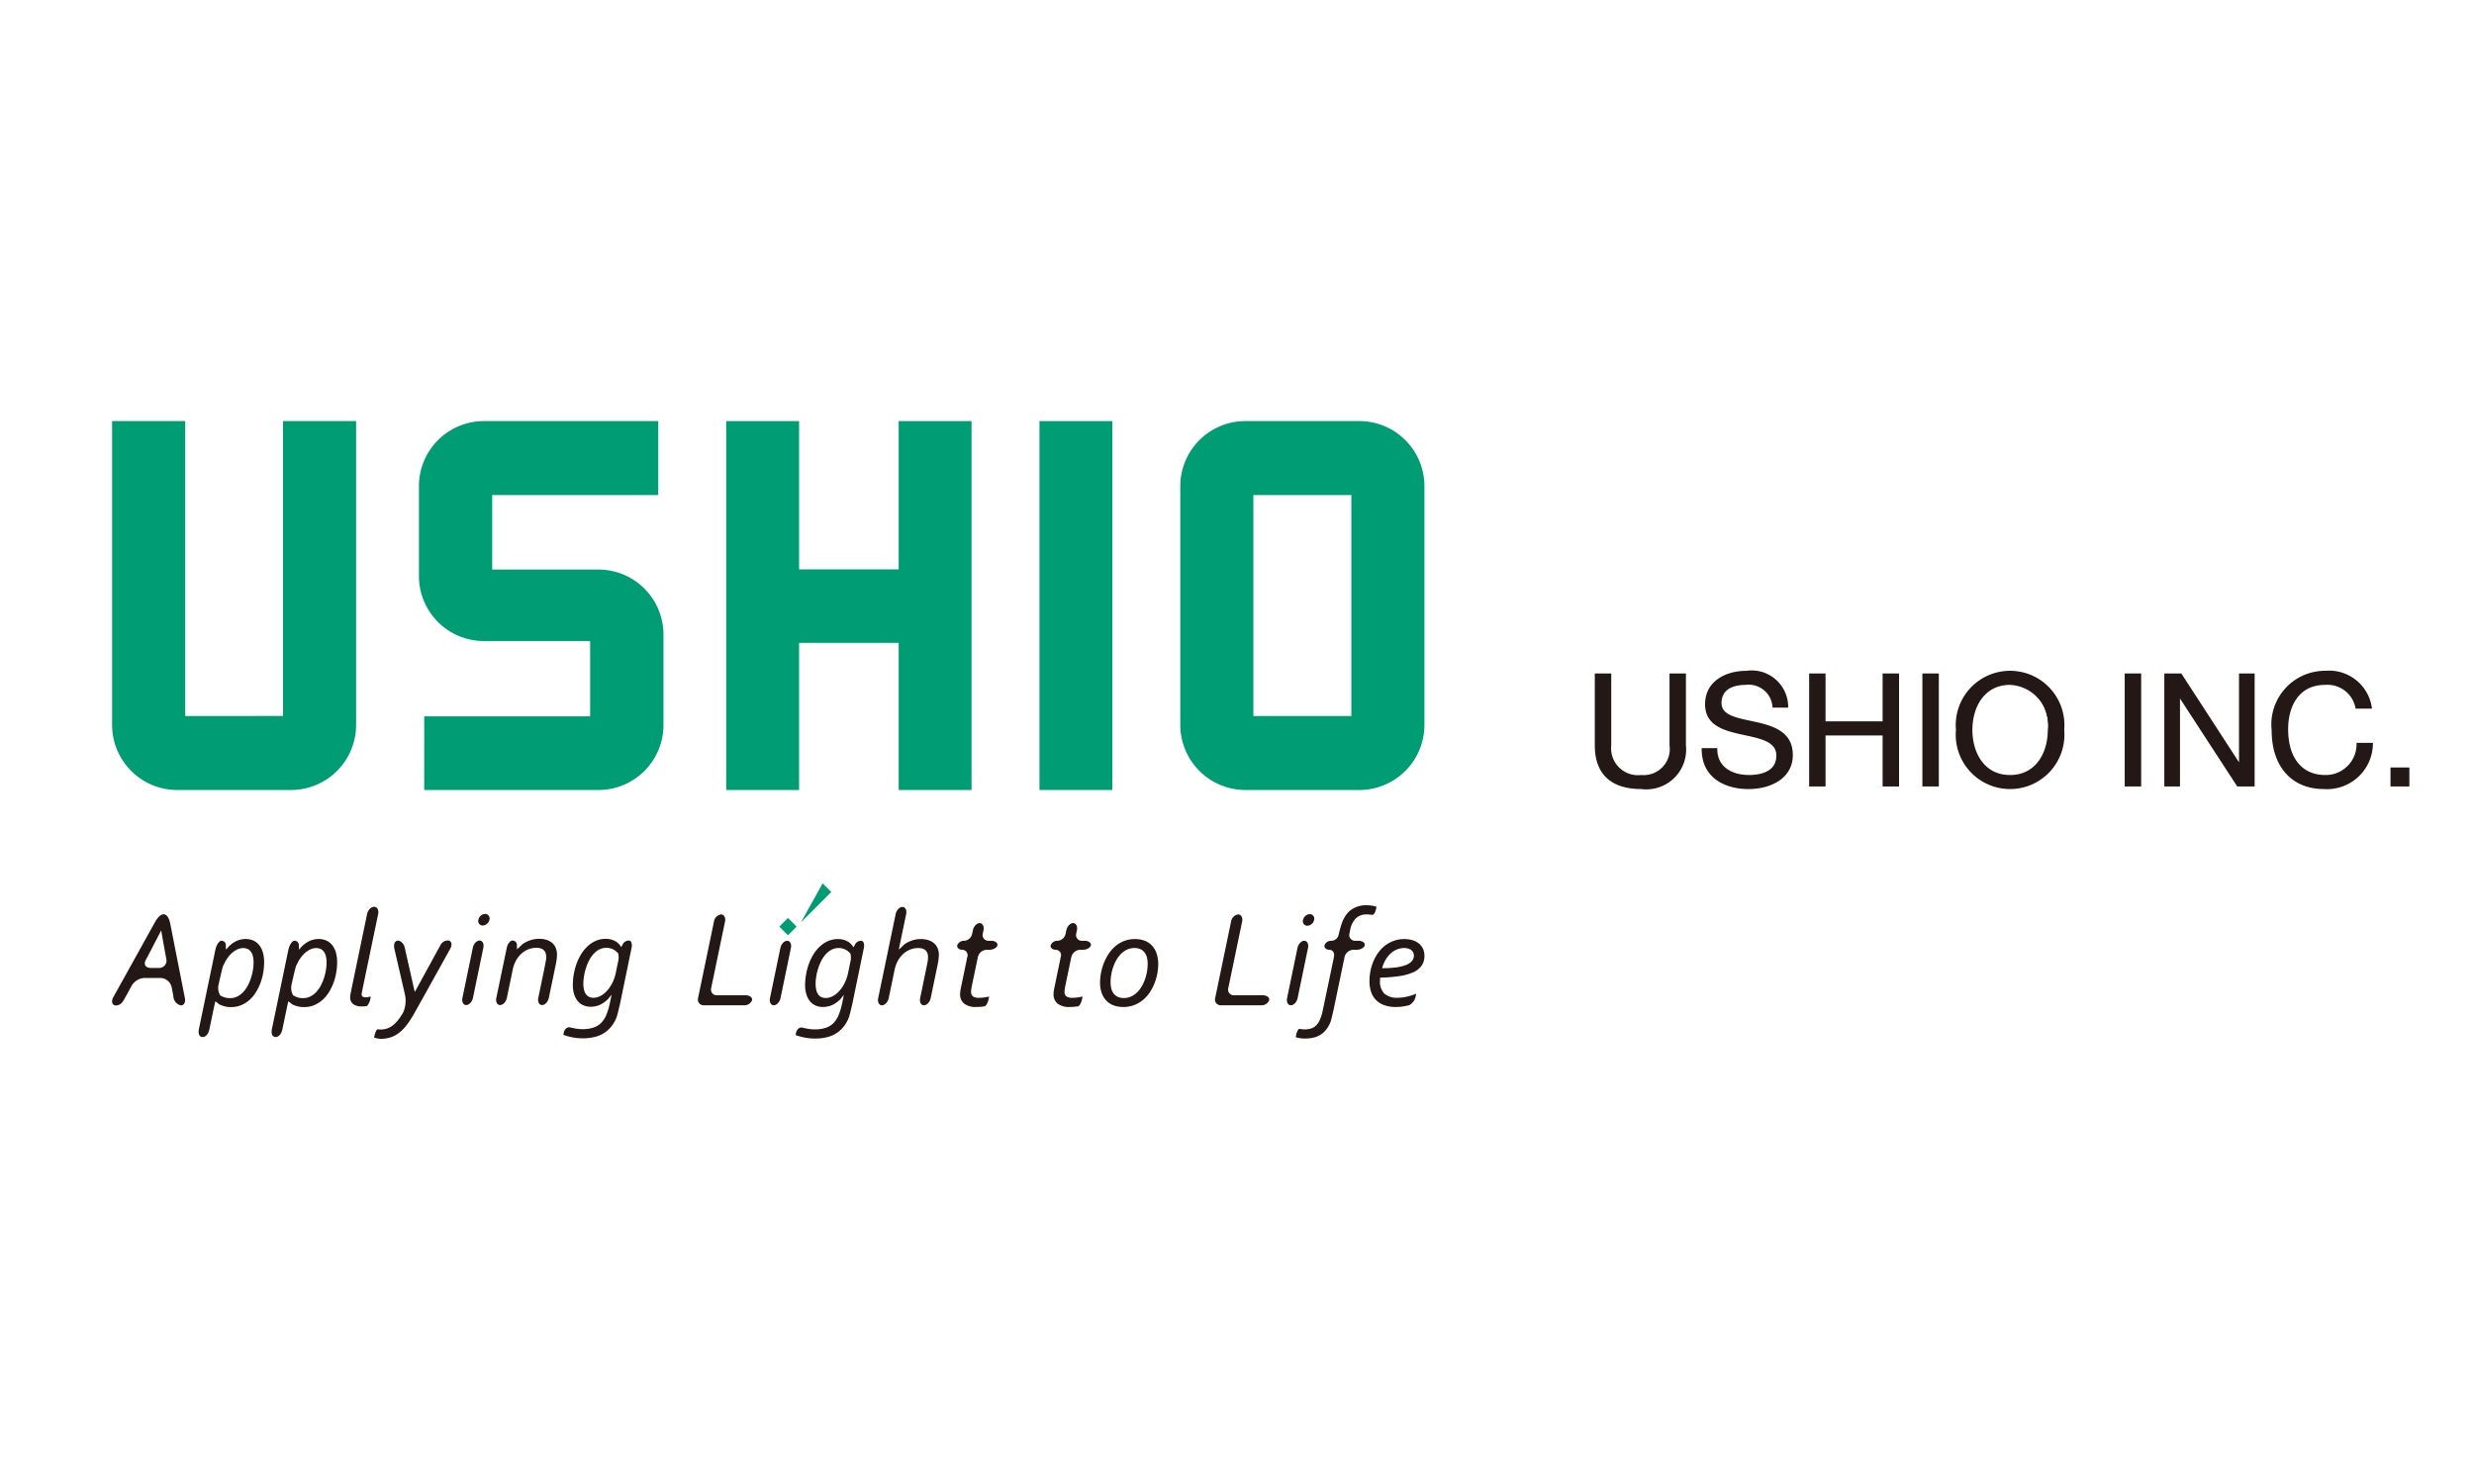 <?xml version="1.0" encoding="UTF-8" standalone="no"?>
<svg
   id="レイヤー_1"
   data-name="レイヤー 1"
   viewBox="0 0 700 420"
   version="1.1"
   sodipodi:docname="logo-USHIO.svg"
   width="700"
   height="420"
   inkscape:version="1.4 (86a8ad7, 2024-10-11)"
   xmlns:inkscape="http://www.inkscape.org/namespaces/inkscape"
   xmlns:sodipodi="http://sodipodi.sourceforge.net/DTD/sodipodi-0.dtd"
   xmlns="http://www.w3.org/2000/svg"
   xmlns:svg="http://www.w3.org/2000/svg">
  <sodipodi:namedview
     id="namedview34"
     pagecolor="#ffffff"
     bordercolor="#000000"
     borderopacity="0.25"
     inkscape:showpageshadow="2"
     inkscape:pageopacity="0.0"
     inkscape:pagecheckerboard="0"
     inkscape:deskcolor="#d1d1d1"
     showgrid="false"
     inkscape:zoom="1.0404655"
     inkscape:cx="255.17425"
     inkscape:cy="242.67984"
     inkscape:window-width="1920"
     inkscape:window-height="974"
     inkscape:window-x="-11"
     inkscape:window-y="-11"
     inkscape:window-maximized="1"
     inkscape:current-layer="レイヤー_1" />
  <defs
     id="defs1">
    <style
       id="style1">.cls-1{fill:#009c74;}.cls-2{fill:#231815;}</style>
  </defs>
  <path
     class="cls-1"
     d="m 384.69,119.177 h -32.39 a 18.427,18.427 0 0 0 -18.343,18.467 v 67.432 a 18.445,18.445 0 0 0 18.343,18.507 h 32.39 a 18.444,18.444 0 0 0 18.343,-18.507 v -67.432 a 18.427,18.427 0 0 0 -18.343,-18.467 z m -2.34,83.465 h -27.718 v -62.525 h 27.718 z"
     id="path1"
     style="stroke-width:6.156" />
  <path
     class="cls-1"
     d="m 169.41,161.193 h -30.147 v -21.088 h 46.986 v -20.929 h -49.387 a 18.414,18.414 0 0 0 -18.324,18.462 v 25.367 a 18.393,18.393 0 0 0 18.324,18.422 h 30.113 v 21.317 h -46.941 l -0.012,20.837 h 49.387 a 18.406,18.406 0 0 0 18.319,-18.451 v -25.441 a 18.43,18.43 0 0 0 -18.32,-18.497 z"
     id="path2"
     style="stroke-width:6.156" />
  <polygon
     class="cls-1"
     points="28.226,0 28.226,16.961 31.576,16.961 31.576,10.196 36.153,10.196 36.153,16.961 39.502,16.961 39.502,0 36.153,0 36.153,6.817 31.576,6.817 31.576,0 "
     id="polygon2"
     transform="matrix(6.156,0,0,6.156,31.717,119.177)" />
  <rect
     class="cls-1"
     x="294.114"
     width="20.612"
     height="104.406"
     id="rect2"
     y="119.177"
     style="stroke-width:6.156" />
  <path
     class="cls-1"
     d="M 52.411,119.177 H 31.717 v 85.899 a 18.439,18.439 0 0 0 18.332,18.507 H 82.45 A 18.428,18.428 0 0 0 100.758,205.076 V 119.177 H 80.085 v 83.452 l -27.674,0.023 z"
     id="path3"
     style="stroke-width:6.156" />
  <path
     class="cls-2"
     d="m 201.219,279.67 a 1.611,1.611 0 0 0 1.642,2.017 h 8.156 c 1.134,0 1.931,0.635 1.774,1.412 a 2.335,2.335 0 0 1 -2.349,1.414 h -11.293 a 1.613,1.613 0 0 1 -1.642,-2.019 l 4.505,-21.678 a 2.391,2.391 0 0 1 1.985,-2.019 c 0.861,0 1.376,0.908 1.145,2.017 z"
     id="path4"
     style="stroke-width:6.156" />
  <path
     class="cls-2"
     d="m 218.931,284.513 c -0.819,0 -1.302,-0.909 -1.07,-2.019 l 2.948,-14.221 c 0.23,-1.111 1.088,-2.019 1.908,-2.019 0.819,0 1.302,0.907 1.072,2.019 l -2.949,14.221 c -0.231,1.11 -1.091,2.019 -1.908,2.019"
     id="path5"
     style="stroke-width:6.156" />
  <path
     class="cls-2"
     d="m 238.345,283.626 c 0.236,-1.11 0.41,-2.017 0.388,-2.017 -0.02,0 -0.442,0.532 -0.938,1.181 l -0.493,0.435 a 7.675,7.675 0 0 1 -1.489,1.047 5.997,5.997 0 0 1 -1.502,0.556 6.632,6.632 0 0 1 -1.438,0.166 5.135,5.135 0 0 1 -2.154,-0.432 4.337,4.337 0 0 1 -1.585,-1.241 5.775,5.775 0 0 1 -0.989,-1.943 8.569,8.569 0 0 1 -0.346,-2.516 18.01,18.01 0 0 1 1.095,-6.149 14.077,14.077 0 0 1 1.337,-2.721 10.691,10.691 0 0 1 1.834,-2.2 8.16,8.16 0 0 1 2.296,-1.479 6.898,6.898 0 0 1 2.739,-0.537 5.459,5.459 0 0 1 2.613,0.612 4.172,4.172 0 0 1 1.75,1.71 4.255,4.255 0 0 0 0.519,-0.921 1.958,1.958 0 0 1 1.652,-0.922 c 0.666,0 1.024,0.907 0.794,2.019 l -3.163,15.333 c -0.23,1.11 -0.665,2.91 -0.968,4.002 a 8.602,8.602 0 0 1 -0.823,1.814 8.795,8.795 0 0 1 -2.219,2.574 8.509,8.509 0 0 1 -2.967,1.47 13.648,13.648 0 0 1 -3.643,0.461 15.177,15.177 0 0 1 -2.932,-0.269 17.688,17.688 0 0 1 -2.605,-0.711 l 0.118,-0.59 c 0.223,-1.113 1.086,-1.782 1.924,-1.488 l 0.851,0.186 a 11.812,11.812 0 0 0 2.509,0.278 9.951,9.951 0 0 0 3.057,-0.423 5.475,5.475 0 0 0 2.2,-1.306 7.054,7.054 0 0 0 1.479,-2.24 17.688,17.688 0 0 0 0.99,-3.218 z m 2.227,-11.26 a 4.765,4.765 0 0 0 0.045,-2.485 l -0.23,-0.246 a 4.46,4.46 0 0 0 -0.807,-0.662 4.347,4.347 0 0 0 -1.03,-0.48 4.452,4.452 0 0 0 -3.314,0.317 6.022,6.022 0 0 0 -1.645,1.315 8.818,8.818 0 0 0 -1.248,1.875 13.961,13.961 0 0 0 -0.876,2.182 16.56,16.56 0 0 0 -0.519,2.221 12.908,12.908 0 0 0 -0.172,1.997 6.88,6.88 0 0 0 0.241,2 3.234,3.234 0 0 0 0.643,1.239 2.201,2.201 0 0 0 0.922,0.634 3.123,3.123 0 0 0 1.056,0.183 4.302,4.302 0 0 0 1.924,-0.49 6.503,6.503 0 0 0 1.844,-1.422 10.068,10.068 0 0 0 1.557,-2.286 11.905,11.905 0 0 0 1.037,-3.085 z"
     id="path6"
     style="stroke-width:6.156" />
  <path
     class="cls-2"
     d="m 254.337,268.734 c 0.021,0 0.704,-0.646 1.517,-1.437 a 6.277,6.277 0 0 1 1.261,-0.734 7.57,7.57 0 0 1 3.45,-0.787 6.843,6.843 0 0 1 2.077,0.297 4.627,4.627 0 0 1 1.603,0.855 3.745,3.745 0 0 1 1.028,1.383 4.609,4.609 0 0 1 0.366,1.885 11.175,11.175 0 0 1 -0.124,1.594 c -0.084,0.563 -0.189,1.142 -0.319,1.728 l -1.867,8.978 c -0.233,1.111 -1.091,2.019 -1.909,2.019 -0.819,0 -1.302,-0.909 -1.072,-2.019 l 1.489,-7.208 c 0.228,-1.111 0.522,-2.544 0.65,-3.188 l 0.039,-0.377 c 0.036,-0.378 0.057,-0.663 0.057,-0.855 a 2.973,2.973 0 0 0 -0.212,-1.182 2.07,2.07 0 0 0 -0.567,-0.789 2.355,2.355 0 0 0 -0.864,-0.441 4.047,4.047 0 0 0 -1.105,-0.144 6.139,6.139 0 0 0 -2.402,0.47 6.551,6.551 0 0 0 -1.978,1.297 7.647,7.647 0 0 0 -1.462,1.942 8.995,8.995 0 0 0 -0.865,2.423 l -1.675,8.053 c -0.233,1.111 -1.09,2.019 -1.91,2.019 -0.819,0 -1.3,-0.908 -1.069,-2.019 l 4.946,-23.794 c 0.23,-1.111 1.09,-2.019 1.909,-2.019 0.817,0 1.299,0.907 1.066,2.019 l -1.674,8.015 c -0.233,1.11 -0.406,2.019 -0.384,2.019"
     id="path7"
     style="stroke-width:6.156" />
  <path
     class="cls-2"
     d="m 279.762,282.607 c -0.221,1.113 -0.742,2.099 -1.153,2.193 l -0.577,0.079 a 13.506,13.506 0 0 1 -1.729,0.115 5.31,5.31 0 0 1 -3.536,-0.972 3.343,3.343 0 0 1 -1.114,-2.661 8.528,8.528 0 0 1 0.191,-1.594 l 1.85,-8.938 a 1.514,1.514 0 0 0 -1.35,-2.017 c -0.973,0 -1.646,-0.576 -1.499,-1.278 a 2.044,2.044 0 0 1 2.039,-1.277 2.48,2.48 0 0 0 2.186,-2.019 l 0.199,-0.963 c 0.231,-1.111 1.094,-2.019 1.918,-2.019 0.824,0 1.312,0.908 1.081,2.019 l -0.199,0.963 a 1.614,1.614 0 0 0 1.642,2.019 h 0.699 c 1.134,0 1.945,0.573 1.804,1.277 -0.143,0.702 -1.187,1.278 -2.32,1.278 h -0.723 a 2.65,2.65 0 0 0 -2.481,2.017 l -1.293,6.188 c -0.231,1.11 -0.471,2.298 -0.536,2.641 l -0.038,0.241 a 4.491,4.491 0 0 0 -0.058,0.711 1.637,1.637 0 0 0 0.528,1.395 3.081,3.081 0 0 0 1.796,0.391 10.268,10.268 0 0 0 1.376,-0.105 12.798,12.798 0 0 0 1.412,-0.257 z"
     id="path8"
     style="stroke-width:6.156" />
  <path
     class="cls-2"
     d="m 306.203,282.607 c -0.221,1.113 -0.742,2.099 -1.155,2.193 l -0.577,0.079 a 13.538,13.538 0 0 1 -1.729,0.115 5.31,5.31 0 0 1 -3.536,-0.972 3.344,3.344 0 0 1 -1.115,-2.661 8.442,8.442 0 0 1 0.193,-1.594 l 1.848,-8.938 a 1.514,1.514 0 0 0 -1.35,-2.017 c -0.973,0 -1.646,-0.576 -1.499,-1.278 a 2.044,2.044 0 0 1 2.039,-1.277 2.479,2.479 0 0 0 2.186,-2.019 l 0.199,-0.963 c 0.23,-1.111 1.094,-2.019 1.92,-2.019 0.825,0 1.312,0.908 1.081,2.019 l -0.201,0.963 a 1.614,1.614 0 0 0 1.642,2.019 h 0.701 c 1.136,0 1.945,0.573 1.804,1.277 -0.144,0.702 -1.188,1.278 -2.321,1.278 h -0.723 a 2.652,2.652 0 0 0 -2.481,2.017 l -1.293,6.188 c -0.231,1.11 -0.473,2.298 -0.535,2.641 l -0.038,0.241 a 4.679,4.679 0 0 0 -0.06,0.711 1.642,1.642 0 0 0 0.529,1.395 3.084,3.084 0 0 0 1.799,0.391 10.227,10.227 0 0 0 1.371,-0.105 12.825,12.825 0 0 0 1.414,-0.257 z"
     id="path9"
     style="stroke-width:6.156" />
  <path
     class="cls-2"
     d="m 327.706,272.963 a 14.449,14.449 0 0 1 -0.25,2.554 14.745,14.745 0 0 1 -0.768,2.701 14.111,14.111 0 0 1 -1.316,2.566 9.778,9.778 0 0 1 -1.902,2.163 9.046,9.046 0 0 1 -2.519,1.491 8.626,8.626 0 0 1 -3.182,0.557 7.585,7.585 0 0 1 -2.669,-0.452 5.414,5.414 0 0 1 -2.056,-1.335 6.174,6.174 0 0 1 -1.319,-2.163 8.493,8.493 0 0 1 -0.47,-2.932 15.493,15.493 0 0 1 0.999,-5.351 14.376,14.376 0 0 1 1.316,-2.635 10.449,10.449 0 0 1 1.892,-2.229 8.751,8.751 0 0 1 2.519,-1.547 8.404,8.404 0 0 1 3.172,-0.573 7.537,7.537 0 0 1 2.68,0.449 5.526,5.526 0 0 1 2.067,1.347 6.042,6.042 0 0 1 1.335,2.238 9.5,9.5 0 0 1 0.471,3.153 m -6.725,-4.652 a 4.827,4.827 0 0 0 -2.039,0.423 6.042,6.042 0 0 0 -1.674,1.142 7.947,7.947 0 0 0 -1.315,1.681 11.908,11.908 0 0 0 -0.951,2.039 12.999,12.999 0 0 0 -0.576,2.211 12.818,12.818 0 0 0 -0.195,2.19 7.064,7.064 0 0 0 0.221,1.825 3.881,3.881 0 0 0 0.683,1.414 3.058,3.058 0 0 0 1.172,0.902 4.061,4.061 0 0 0 1.672,0.32 4.872,4.872 0 0 0 2.027,-0.422 6.025,6.025 0 0 0 1.681,-1.146 7.956,7.956 0 0 0 1.317,-1.671 11.59,11.59 0 0 0 0.95,-2.029 12.662,12.662 0 0 0 0.576,-2.211 13.074,13.074 0 0 0 0.193,-2.211 7.105,7.105 0 0 0 -0.22,-1.834 3.868,3.868 0 0 0 -0.683,-1.403 3.007,3.007 0 0 0 -1.172,-0.902 4.032,4.032 0 0 0 -1.669,-0.319"
     id="path10"
     style="stroke-width:6.156" />
  <path
     class="cls-2"
     d="m 347.53,279.67 a 1.613,1.613 0 0 0 1.642,2.017 h 8.159 c 1.134,0 1.931,0.635 1.774,1.412 a 2.337,2.337 0 0 1 -2.349,1.414 h -11.293 a 1.613,1.613 0 0 1 -1.642,-2.019 l 4.504,-21.678 a 2.388,2.388 0 0 1 1.985,-2.019 c 0.862,0 1.377,0.908 1.146,2.017 z"
     id="path11"
     style="stroke-width:6.156" />
  <path
     class="cls-2"
     d="m 365.241,284.513 c -0.819,0 -1.3,-0.909 -1.07,-2.019 l 2.949,-14.22 c 0.23,-1.111 1.09,-2.019 1.908,-2.019 0.819,0 1.3,0.907 1.07,2.019 l -2.949,14.22 c -0.231,1.11 -1.09,2.019 -1.908,2.019 m 4.67,-22.506 a 1.276,1.276 0 0 1 -1.23,-1.644 2.085,2.085 0 0 1 1.904,-1.645 1.277,1.277 0 0 1 1.23,1.645 2.085,2.085 0 0 1 -1.904,1.644"
     id="path12"
     style="stroke-width:6.156" />
  <path
     class="cls-2"
     d="m 377.49,285.013 c -0.23,1.111 -0.66,2.915 -0.954,4.008 a 7.058,7.058 0 0 1 -0.582,1.267 6.894,6.894 0 0 1 -1.707,2.123 6.284,6.284 0 0 1 -2.26,1.163 10.094,10.094 0 0 1 -2.739,0.355 8.597,8.597 0 0 1 -1.595,-0.135 7.421,7.421 0 0 1 -1.038,-0.25 l 0.097,-0.509 c 0.211,-1.115 0.666,-1.943 1.012,-1.844 l 0.371,0.059 a 6.791,6.791 0 0 0 1.018,0.086 6.009,6.009 0 0 0 1.931,-0.279 3.542,3.542 0 0 0 1.443,-0.941 5.645,5.645 0 0 0 1.066,-1.738 15.201,15.201 0 0 0 0.768,-2.673 l 3.115,-14.877 c 0.231,-1.11 -0.335,-2.017 -1.259,-2.017 -0.925,0 -1.561,-0.575 -1.412,-1.278 a 1.966,1.966 0 0 1 1.95,-1.275 2.121,2.121 0 0 0 2.008,-1.587 35.386,35.386 0 0 1 0.995,-3.537 8.552,8.552 0 0 1 2.052,-3.239 7.208,7.208 0 0 1 4.833,-1.69 9.784,9.784 0 0 1 1.681,0.132 7.469,7.469 0 0 1 1.181,0.289 l -0.083,0.452 c -0.207,1.115 -0.721,1.947 -1.145,1.848 l -0.385,-0.052 a 8.624,8.624 0 0 0 -1.134,-0.076 4.303,4.303 0 0 0 -3.085,1.102 6.406,6.406 0 0 0 -1.642,3.432 l -0.185,0.902 a 1.622,1.622 0 0 0 1.651,2.022 h 0.893 c 1.133,0 1.94,0.573 1.792,1.275 -0.147,0.704 -1.197,1.278 -2.33,1.278 h -0.894 a 2.65,2.65 0 0 0 -2.481,2.018 z"
     id="path13"
     style="stroke-width:6.156" />
  <path
     class="cls-2"
     d="m 403.032,270.501 a 4.712,4.712 0 0 1 -0.845,2.863 5.898,5.898 0 0 1 -2.451,1.865 15.24,15.24 0 0 1 -3.93,1.05 45.708,45.708 0 0 1 -5.307,0.412 c -0.012,0.141 -0.02,0.282 -0.028,0.423 -0.007,0.141 -0.009,0.292 -0.009,0.46 a 4.752,4.752 0 0 0 1.248,3.652 5.358,5.358 0 0 0 3.749,1.155 10.662,10.662 0 0 0 1.353,-0.089 12.689,12.689 0 0 0 1.395,-0.249 q 0.692,-0.164 1.337,-0.374 a 9.09,9.09 0 0 0 1.162,-0.464 l -0.14,0.71 a 3.704,3.704 0 0 1 -1.824,2.567 l -0.89,0.204 a 12.881,12.881 0 0 1 -2.893,0.308 9.507,9.507 0 0 1 -3.374,-0.538 6.123,6.123 0 0 1 -2.324,-1.508 5.992,5.992 0 0 1 -1.345,-2.308 9.47,9.47 0 0 1 -0.432,-2.929 14.981,14.981 0 0 1 0.286,-2.923 13.867,13.867 0 0 1 0.855,-2.787 12.257,12.257 0 0 1 1.403,-2.459 9.684,9.684 0 0 1 1.931,-1.969 8.878,8.878 0 0 1 2.452,-1.316 8.637,8.637 0 0 1 2.929,-0.48 8.273,8.273 0 0 1 2.163,0.276 5.419,5.419 0 0 1 1.818,0.865 4.267,4.267 0 0 1 1.246,1.479 4.512,4.512 0 0 1 0.463,2.104 m -11.972,3.519 a 30.683,30.683 0 0 0 3.786,-0.212 12.659,12.659 0 0 0 2.824,-0.644 4.452,4.452 0 0 0 1.77,-1.114 2.41,2.41 0 0 0 0.616,-1.662 1.805,1.805 0 0 0 -0.176,-0.78 1.886,1.886 0 0 0 -0.518,-0.663 2.698,2.698 0 0 0 -0.854,-0.461 3.646,3.646 0 0 0 -1.165,-0.173 5.388,5.388 0 0 0 -2.083,0.406 5.953,5.953 0 0 0 -1.809,1.152 7.595,7.595 0 0 0 -1.431,1.806 9.546,9.546 0 0 0 -0.96,2.346"
     id="path14"
     style="stroke-width:6.156" />
  <rect
     class="cls-1"
     x="341.352"
     y="26.103"
     width="3.465"
     height="3.465"
     transform="rotate(44.993)"
     id="rect14"
     style="stroke-width:6.156" />
  <polygon
     class="cls-1"
     points="32.658,21.252 31.663,23.044 33.056,21.65 "
     id="polygon14"
     transform="matrix(6.156,0,0,6.156,31.717,119.177)" />
  <path
     class="cls-2"
     d="m 131.911,284.449 c -0.819,0 -1.302,-0.909 -1.072,-2.019 l 2.949,-14.22 c 0.23,-1.111 1.09,-2.019 1.908,-2.019 0.819,0 1.3,0.907 1.07,2.019 l -2.948,14.22 c -0.231,1.11 -1.088,2.019 -1.908,2.019 m 4.67,-22.506 a 1.277,1.277 0 0 1 -1.23,-1.644 2.081,2.081 0 0 1 1.902,-1.645 1.278,1.278 0 0 1 1.232,1.645 2.082,2.082 0 0 1 -1.904,1.644 m 8.503,12.434 a 9.04,9.04 0 0 1 0.864,-2.423 7.777,7.777 0 0 1 1.462,-1.942 6.631,6.631 0 0 1 1.979,-1.297 6.136,6.136 0 0 1 2.404,-0.47 4.028,4.028 0 0 1 1.102,0.144 2.459,2.459 0 0 1 0.876,0.441 1.985,1.985 0 0 1 0.569,0.79 3.145,3.145 0 0 1 0.201,1.182 v 0.602 c -0.169,0.937 -0.496,2.612 -0.726,3.723 l -1.51,7.302 c -0.23,1.11 0.253,2.019 1.073,2.019 0.819,0 1.678,-0.907 1.91,-2.019 l 1.866,-8.978 c 0.127,-0.586 0.234,-1.165 0.317,-1.728 a 10.787,10.787 0 0 0 0.125,-1.594 4.63,4.63 0 0 0 -0.365,-1.885 3.881,3.881 0 0 0 -1.008,-1.383 4.502,4.502 0 0 0 -1.557,-0.855 6.442,6.442 0 0 0 -2.01,-0.297 7.906,7.906 0 0 0 -3.565,0.787 6.305,6.305 0 0 0 -1.275,0.737 c -0.813,0.788 -1.498,1.434 -1.52,1.434 a 10.734,10.734 0 0 1 -0.037,-1.239 1.232,1.232 0 0 0 -1.22,-1.239 c -0.672,0 -1.411,0.908 -1.642,2.017 l -2.965,14.222 c -0.231,1.111 0.25,2.019 1.07,2.019 0.819,0 1.678,-0.907 1.91,-2.019 z m 27.543,9.184 c 0.236,-1.11 0.41,-2.017 0.388,-2.017 -0.02,0 -0.442,0.532 -0.938,1.181 l -0.492,0.435 a 7.644,7.644 0 0 1 -1.491,1.047 5.976,5.976 0 0 1 -1.499,0.556 6.668,6.668 0 0 1 -1.441,0.166 5.118,5.118 0 0 1 -2.151,-0.432 4.307,4.307 0 0 1 -1.587,-1.241 5.776,5.776 0 0 1 -0.989,-1.943 8.62,8.62 0 0 1 -0.345,-2.516 17.923,17.923 0 0 1 0.275,-3.124 17.664,17.664 0 0 1 0.819,-3.025 14.242,14.242 0 0 1 1.335,-2.721 10.79,10.79 0 0 1 1.835,-2.2 8.162,8.162 0 0 1 2.296,-1.479 6.894,6.894 0 0 1 2.74,-0.537 5.472,5.472 0 0 1 2.614,0.612 4.176,4.176 0 0 1 1.748,1.71 4.189,4.189 0 0 0 0.519,-0.921 1.955,1.955 0 0 1 1.652,-0.922 c 0.666,0 1.025,0.907 0.796,2.019 l -3.163,15.333 c -0.231,1.11 -0.665,2.91 -0.969,4.002 a 8.597,8.597 0 0 1 -0.823,1.814 8.864,8.864 0 0 1 -2.221,2.574 8.503,8.503 0 0 1 -2.968,1.47 13.631,13.631 0 0 1 -3.642,0.461 15.177,15.177 0 0 1 -2.932,-0.269 17.675,17.675 0 0 1 -2.603,-0.711 l 0.116,-0.59 c 0.223,-1.113 1.085,-1.782 1.923,-1.488 l 0.852,0.186 a 11.823,11.823 0 0 0 2.509,0.278 9.937,9.937 0 0 0 3.056,-0.423 5.466,5.466 0 0 0 2.2,-1.306 7.03,7.03 0 0 0 1.479,-2.24 17.476,17.476 0 0 0 0.99,-3.218 z m 2.228,-11.259 a 4.773,4.773 0 0 0 0.047,-2.485 l -0.233,-0.246 a 4.409,4.409 0 0 0 -0.807,-0.662 4.275,4.275 0 0 0 -1.027,-0.48 4.455,4.455 0 0 0 -3.316,0.317 5.95,5.95 0 0 0 -1.644,1.315 8.715,8.715 0 0 0 -1.25,1.875 14.118,14.118 0 0 0 -0.874,2.182 15.728,15.728 0 0 0 -0.519,2.221 12.908,12.908 0 0 0 -0.172,1.997 6.885,6.885 0 0 0 0.24,2 3.254,3.254 0 0 0 0.643,1.239 2.21,2.21 0 0 0 0.922,0.634 3.112,3.112 0 0 0 1.057,0.183 4.286,4.286 0 0 0 1.921,-0.49 6.467,6.467 0 0 0 1.846,-1.422 10.16,10.16 0 0 0 1.557,-2.286 11.904,11.904 0 0 0 1.036,-3.085 z"
     id="path15"
     style="stroke-width:6.156" />
  <path
     class="cls-2"
     d="m 32.632,284.545 c -0.845,-0.082 -1.251,-1.106 -0.579,-2.309 l 11.686,-21.044 c 0.71,-1.281 1.547,-2.427 2.59,-2.427 0.905,0 1.552,1.176 1.835,2.613 l 4.118,20.941 c 0.291,1.152 -0.119,2.278 -1.136,2.226 a 2.758,2.758 0 0 1 -2.089,-2.616 l -0.484,-2.533 a 3.358,3.358 0 0 0 -3.163,-2.616 h -4.288 a 4.398,4.398 0 0 0 -3.944,2.335 l -1.873,3.428 c -0.613,1.194 -1.405,2.125 -2.673,2.002 z m 8.611,-12.851 c -0.683,1.24 -0.044,2.254 1.42,2.254 h 2.207 a 2.08,2.08 0 0 0 2.201,-2.476 c -0.254,-1.362 -0.63,-3.411 -0.835,-4.554 -0.205,-1.143 -0.608,-3.568 -0.629,-3.568 -0.021,0 -0.457,0.874 -0.925,1.766 -0.509,0.969 -2.755,5.337 -3.439,6.577 z"
     id="path16"
     style="stroke-width:6.156" />
  <path
     class="cls-2"
     d="m 84.56,267.493 a 10.273,10.273 0 0 0 0.039,1.252 c 0.021,0 0.436,-0.458 0.922,-1.018 l 0.456,-0.379 a 7.451,7.451 0 0 1 1.387,-0.925 5.908,5.908 0 0 1 1.407,-0.511 6.338,6.338 0 0 1 1.358,-0.154 5.284,5.284 0 0 1 2.235,0.453 4.451,4.451 0 0 1 1.657,1.31 5.955,5.955 0 0 1 1.021,2.071 10.038,10.038 0 0 1 0.347,2.755 17.435,17.435 0 0 1 -0.26,2.958 15.906,15.906 0 0 1 -0.79,2.919 14.734,14.734 0 0 1 -1.31,2.649 9.77,9.77 0 0 1 -1.821,2.158 8.42,8.42 0 0 1 -2.331,1.455 7.273,7.273 0 0 1 -2.832,0.539 6.912,6.912 0 0 1 -2.563,-0.443 l -0.745,-0.295 c -0.608,-0.495 -1.122,-0.899 -1.143,-0.899 -0.021,0 -0.284,1.173 -0.585,2.607 l -1.099,5.265 c -0.247,1.405 -1.148,2.295 -1.967,2.244 -0.897,-0.055 -1.336,-0.933 -0.939,-2.595 l 4.581,-22.049 c 0.298,-1.434 1.08,-2.62 1.753,-2.62 a 1.242,1.242 0 0 1 1.224,1.252 z m -1.982,10.841 a 4.252,4.252 0 0 0 0.389,3.394 l 0.591,0.302 a 4.843,4.843 0 0 0 2.216,0.453 4.423,4.423 0 0 0 2.091,-0.491 6.14,6.14 0 0 0 1.676,-1.301 8.441,8.441 0 0 0 1.281,-1.859 13.621,13.621 0 0 0 0.886,-2.158 15.443,15.443 0 0 0 0.52,-2.206 12.939,12.939 0 0 0 0.173,-2.004 7.105,7.105 0 0 0 -0.241,-2.013 3.384,3.384 0 0 0 -0.655,-1.272 2.283,2.283 0 0 0 -0.954,-0.665 3.299,3.299 0 0 0 -1.118,-0.193 4.042,4.042 0 0 0 -1.869,0.501 6.794,6.794 0 0 0 -1.83,1.435 9.809,9.809 0 0 0 -1.551,2.302 l -0.456,0.912 c -0.327,1.205 -0.838,3.363 -1.137,4.797 z"
     id="path17"
     style="stroke-width:6.156" />
  <path
     class="cls-2"
     d="m 103.949,282.227 c 0.647,-0.106 0.97,-0.193 0.97,-0.193 l -0.115,0.573 a 4.223,4.223 0 0 1 -0.913,2.051 l -0.012,0.011 a 0.318,0.318 0 0 1 -0.152,0.085 l -0.328,0.032 q -0.491,0.048 -1.012,0.048 a 3.93,3.93 0 0 1 -2.437,-0.636 2.296,2.296 0 0 1 -0.871,-1.949 2.941,2.941 0 0 1 0.026,-0.508 c 0.085,-0.53 0.4,-2.069 0.7,-3.503 l 4.01,-19.296 c 0.197,-1.299 1.117,-2.297 2.031,-2.297 1.033,0 1.37,1.178 1.145,2.073 l -3.899,18.735 c -0.3,1.434 -0.639,3.049 -0.735,3.597 a 3.78,3.78 0 0 0 -0.023,0.379 0.694,0.694 0 0 0 0.207,0.582 1.417,1.417 0 0 0 0.898,0.248 3.204,3.204 0 0 0 0.509,-0.031"
     id="path18"
     style="stroke-width:6.156" />
  <path
     class="cls-2"
     d="m 111.662,268.836 c -0.407,-1.556 -0.041,-2.527 0.88,-2.607 0.667,-0.058 1.681,0.631 1.995,2.062 l 2.217,9.818 c 0.314,1.431 0.589,2.601 0.61,2.601 0.021,0 0.607,-1.055 1.303,-2.344 l 5.925,-10.822 a 2.384,2.384 0 0 1 2.422,-1.36 c 0.691,0.221 1.059,1.103 0.348,2.383 l -7.875,14.169 c -0.712,1.28 -1.86,3.326 -2.553,4.547 l -0.591,0.97 a 18.323,18.323 0 0 1 -1.869,2.572 9.571,9.571 0 0 1 -2.938,2.351 8.361,8.361 0 0 1 -4.094,0.809 7.751,7.751 0 0 1 -1.158,-0.205 3.086,3.086 0 0 1 -0.42,-0.12 8.947,8.947 0 0 1 0.27,-1.202 c 0.319,-0.979 0.653,-1.191 0.815,-1.156 a 1.551,1.551 0 0 0 0.233,0.034 5.335,5.335 0 0 0 0.549,0.029 5.449,5.449 0 0 0 2.139,-0.414 6.234,6.234 0 0 0 1.879,-1.272 11.662,11.662 0 0 0 1.744,-2.196 l 0.565,-0.893 a 8.395,8.395 0 0 0 0.571,-4.891 z"
     id="path19"
     style="stroke-width:6.156" />
  <path
     class="cls-2"
     d="m 63.905,267.493 a 10.273,10.273 0 0 0 0.039,1.252 c 0.021,0 0.436,-0.458 0.922,-1.018 l 0.456,-0.379 a 7.451,7.451 0 0 1 1.387,-0.925 5.908,5.908 0 0 1 1.407,-0.511 6.338,6.338 0 0 1 1.358,-0.154 5.284,5.284 0 0 1 2.235,0.453 4.451,4.451 0 0 1 1.657,1.31 5.954,5.954 0 0 1 1.021,2.071 10.038,10.038 0 0 1 0.347,2.755 17.435,17.435 0 0 1 -0.26,2.958 15.911,15.911 0 0 1 -0.79,2.919 14.739,14.739 0 0 1 -1.31,2.649 9.771,9.771 0 0 1 -1.821,2.158 8.421,8.421 0 0 1 -2.331,1.455 7.273,7.273 0 0 1 -2.832,0.539 6.912,6.912 0 0 1 -2.563,-0.443 l -0.745,-0.295 c -0.608,-0.495 -1.122,-0.899 -1.143,-0.899 -0.021,0 -0.284,1.173 -0.585,2.607 l -1.099,5.265 c -0.247,1.405 -1.148,2.295 -1.967,2.244 -0.897,-0.056 -1.336,-0.933 -0.939,-2.595 l 4.581,-22.049 c 0.298,-1.434 1.08,-2.62 1.753,-2.62 a 1.242,1.242 0 0 1 1.223,1.252 z m -1.982,10.841 a 4.252,4.252 0 0 0 0.389,3.394 l 0.591,0.302 a 4.843,4.843 0 0 0 2.216,0.453 4.423,4.423 0 0 0 2.091,-0.491 6.139,6.139 0 0 0 1.676,-1.301 8.441,8.441 0 0 0 1.281,-1.859 13.621,13.621 0 0 0 0.886,-2.158 15.443,15.443 0 0 0 0.52,-2.206 12.939,12.939 0 0 0 0.173,-2.004 7.102,7.102 0 0 0 -0.241,-2.013 3.383,3.383 0 0 0 -0.655,-1.272 2.283,2.283 0 0 0 -0.954,-0.665 3.299,3.299 0 0 0 -1.117,-0.193 4.042,4.042 0 0 0 -1.869,0.501 6.793,6.793 0 0 0 -1.83,1.435 9.811,9.811 0 0 0 -1.551,2.302 l -0.456,0.912 c -0.327,1.205 -0.838,3.363 -1.137,4.797 z"
     id="path20"
     style="stroke-width:6.156" />
  <path
     class="cls-2"
     d="m 476.804,210.954 a 11.095,11.095 0 0 1 -12.402,12.155 c -8.122,0 -12.938,-3.765 -12.938,-12.155 v -20.129 h 4.195 v 20.129 a 7.859,7.859 0 0 0 8.743,8.616 7.585,7.585 0 0 0 8.207,-8.616 v -20.129 h 4.195 z"
     id="path21"
     style="stroke-width:6.156" />
  <path
     class="cls-2"
     d="m 476.802,190.604 h -4.421 v 20.348 a 7.387,7.387 0 0 1 -7.981,8.39 7.619,7.619 0 0 1 -8.51,-8.39 v -20.348 h -4.653 v 20.348 c 0,8.087 4.555,12.366 13.163,12.366 a 11.266,11.266 0 0 0 12.62,-12.366 v -20.348 z m -0.233,0.451 v 19.896 a 10.855,10.855 0 0 1 -12.169,11.908 c -8.432,0 -12.698,-4.005 -12.698,-11.908 v -19.896 h 3.73 v 19.896 a 8.107,8.107 0 0 0 8.968,8.841 7.805,7.805 0 0 0 8.446,-8.841 v -19.896 z"
     id="path22"
     style="stroke-width:6.156" />
  <path
     class="cls-2"
     d="m 501.742,200.054 a 6.892,6.892 0 0 0 -7.812,-6.444 c -3.525,0 -7.072,1.283 -7.072,5.386 0,3.878 5.034,4.456 10.117,5.605 5.034,1.149 10.061,2.912 10.061,9.088 0,6.712 -6.578,9.419 -12.324,9.419 -7.05,0 -13.008,-3.462 -13.008,-11.14 h 3.962 c 0,5.295 4.421,7.6 9.173,7.6 3.8,0 8.016,-1.191 8.016,-5.746 0,-4.329 -5.055,-5.076 -10.075,-6.176 -5.034,-1.107 -10.103,-2.559 -10.103,-8.334 0,-6.409 5.683,-9.229 11.436,-9.229 a 10.156,10.156 0 0 1 11.605,9.969 z"
     id="path23"
     style="stroke-width:6.156" />
  <path
     class="cls-2"
     d="m 482.441,199.308 c 0,5.824 4.879,7.375 10.287,8.559 l 1.072,0.233 c 4.526,0.98 8.806,1.89 8.806,5.725 0,4.808 -4.851,5.514 -7.762,5.514 -4.308,0 -8.947,-1.932 -8.947,-7.368 v -0.226 h -4.421 v 0.226 c 0,8.376 6.846,11.351 13.234,11.351 6.247,0 12.557,-2.975 12.557,-9.638 0,-6.43 -5.288,-8.179 -10.237,-9.299 l -1.741,-0.381 c -4.4,-0.931 -8.193,-1.749 -8.193,-5.013 0,-4.484 4.28,-5.154 6.832,-5.154 a 6.733,6.733 0 0 1 7.586,6.24 l 0.021,0.204 h 4.414 v -0.233 a 10.339,10.339 0 0 0 -11.838,-10.195 c -5.809,0 -11.668,2.919 -11.668,9.455 m 20.63,14.517 c 0,-4.209 -4.463,-5.161 -9.18,-6.169 l -1.058,-0.233 c -5.245,-1.142 -9.941,-2.63 -9.941,-8.115 0,-6.218 5.633,-9.003 11.217,-9.003 a 9.894,9.894 0 0 1 11.337,9.532 h -3.525 a 7.056,7.056 0 0 0 -7.995,-6.451 c -4.632,0 -7.29,2.045 -7.29,5.605 0,3.624 4.16,4.519 8.58,5.457 l 1.706,0.381 c 4.78,1.093 9.885,2.764 9.885,8.855 0,6.345 -6.071,9.172 -12.098,9.172 -6.113,0 -12.649,-2.799 -12.761,-10.653 h 3.504 c 0.134,5.584 5.126,7.593 9.391,7.593 3.074,0 8.228,-0.783 8.228,-5.972"
     id="path24"
     style="stroke-width:6.156" />
  <polygon
     class="cls-2"
     points="78.722,11.64 78.722,13.842 81.417,13.842 81.417,11.64 82.1,11.64 82.1,16.761 81.417,16.761 81.417,14.414 78.722,14.414 78.722,16.761 78.041,16.761 78.041,11.64 "
     id="polygon24"
     transform="matrix(6.156,0,0,6.156,31.717,119.177)" />
  <path
     class="cls-2"
     d="m 537.095,190.604 h -4.428 v 13.544 H 516.522 V 190.604 h -4.639 v 31.974 h 4.639 v -14.432 h 16.146 v 14.432 h 4.653 V 190.604 Z m -0.233,0.451 v 31.064 h -3.737 V 207.68 H 516.078 v 14.439 h -3.736 v -31.064 h 3.736 v 13.551 h 17.048 v -13.551 z"
     id="path25"
     style="stroke-width:6.156" />
  <rect
     class="cls-2"
     x="544.156"
     y="190.83"
     width="4.188"
     height="31.522"
     id="rect25"
     style="stroke-width:6.156" />
  <path
     class="cls-2"
     d="m 548.344,190.604 h -4.42 v 31.974 h 4.653 V 190.604 Z m -0.219,31.515 h -3.751 v -31.064 h 3.751 z"
     id="path26"
     style="stroke-width:6.156" />
  <path
     class="cls-2"
     d="m 568.734,190.082 a 15.124,15.124 0 0 1 15.095,16.498 15.154,15.154 0 1 1 -30.183,0 15.118,15.118 0 0 1 15.088,-16.498 m 0,29.485 c 7.678,0 10.9,-6.62 10.9,-12.987 0,-6.345 -3.222,-12.973 -10.9,-12.973 -7.678,0 -10.907,6.627 -10.907,12.973 0,6.366 3.229,12.987 10.907,12.987"
     id="path27"
     style="stroke-width:6.156" />
  <path
     class="cls-2"
     d="m 553.418,206.582 a 15.377,15.377 0 1 0 30.634,0 15.377,15.377 0 1 0 -30.634,0 m 0.444,0 a 14.927,14.927 0 1 1 29.731,0 14.927,14.927 0 1 1 -29.731,0"
     id="path28"
     style="stroke-width:6.156" />
  <path
     class="cls-2"
     d="m 557.61,206.582 a 11.293,11.293 0 1 0 22.258,0 11.291,11.291 0 1 0 -22.258,0 m 0.465,0 c 0,-6.338 3.278,-12.747 10.66,-12.747 a 11.299,11.299 0 0 1 10.674,12.747 c 0,6.353 -3.299,12.761 -10.674,12.761 -7.382,0 -10.66,-6.409 -10.66,-12.761"
     id="path29"
     style="stroke-width:6.156" />
  <rect
     class="cls-2"
     x="601.398"
     y="190.83"
     width="4.195"
     height="31.522"
     id="rect29"
     style="stroke-width:6.156" />
  <path
     class="cls-2"
     d="m 605.593,190.604 h -4.42 v 31.974 h 4.653 V 190.604 Z m -0.233,31.515 h -3.736 v -31.064 h 3.736 z"
     id="path30"
     style="stroke-width:6.156" />
  <polygon
     class="cls-2"
     points="95.091,11.64 97.787,15.792 97.802,15.792 97.802,11.64 98.446,11.64 98.446,16.761 97.7,16.761 95.025,12.651 95.013,12.651 95.013,16.761 94.367,16.761 94.367,11.64 "
     id="polygon30"
     transform="matrix(6.156,0,0,6.156,31.717,119.177)" />
  <path
     class="cls-2"
     d="m 637.715,190.604 h -4.202 v 25.149 c -0.627,-0.98 -16.329,-25.149 -16.329,-25.149 h -4.808 v 31.974 h 4.428 v -24.895 c 0.635,0.98 16.202,24.895 16.202,24.895 h 4.928 V 190.604 Z m -0.225,0.451 v 31.064 h -4.237 c -0.134,-0.212 -16.47,-25.297 -16.47,-25.297 h -0.43 v 25.297 h -3.525 v -31.064 h 4.11 c 0.127,0.205 16.59,25.558 16.59,25.558 h 0.444 v -25.558 z"
     id="path31"
     style="stroke-width:6.156" />
  <path
     class="cls-2"
     d="m 666.669,200.33 a 8.308,8.308 0 0 0 -8.827,-6.719 c -7.502,0 -10.681,6.183 -10.681,12.754 0,7.198 3.18,13.198 10.724,13.198 a 8.928,8.928 0 0 0 9.095,-9.095 h 4.209 a 12.855,12.855 0 0 1 -13.657,12.634 c -9.8,0 -14.545,-7.248 -14.545,-16.434 a 14.937,14.937 0 0 1 14.898,-16.582 12.098,12.098 0 0 1 13.001,10.244 z"
     id="path32"
     style="stroke-width:6.156" />
  <path
     class="cls-2"
     d="m 642.746,206.671 c 0,10.272 5.661,16.646 14.785,16.646 a 12.996,12.996 0 0 0 13.868,-12.818 l 0.031,-0.254 h -4.646 l -0.018,0.204 a 8.706,8.706 0 0 1 -8.876,8.891 c -6.571,0 -10.477,-4.858 -10.477,-12.973 0,-6.056 2.728,-12.528 10.435,-12.528 a 8.066,8.066 0 0 1 8.616,6.522 l 0.037,0.19 h 4.632 l -0.037,-0.261 a 12.229,12.229 0 0 0 -13.211,-10.442 15.188,15.188 0 0 0 -15.137,16.822 m 0.451,0 a 14.845,14.845 0 0 1 14.686,-16.364 11.791,11.791 0 0 1 12.691,9.793 h -3.723 a 8.49,8.49 0 0 0 -9.01,-6.719 c -8.045,0 -10.907,6.994 -10.907,12.987 0,8.397 4.096,13.424 10.949,13.424 a 9.074,9.074 0 0 0 9.299,-9.102 h 3.73 a 12.534,12.534 0 0 1 -13.382,12.169 c -8.841,0 -14.333,-6.204 -14.333,-16.188"
     id="path33"
     style="stroke-width:6.156" />
  <rect
     class="cls-2"
     x="676.591"
     y="217.438"
     width="4.914"
     height="4.907"
     id="rect33"
     style="stroke-width:6.156" />
  <path
     class="cls-2"
     d="m 681.505,217.212 h -5.133 v 5.365 h 5.344 v -5.365 z m -0.233,4.907 h -4.442 v -4.449 h 4.442 z"
     id="path34"
     style="stroke-width:6.156" />
</svg>
